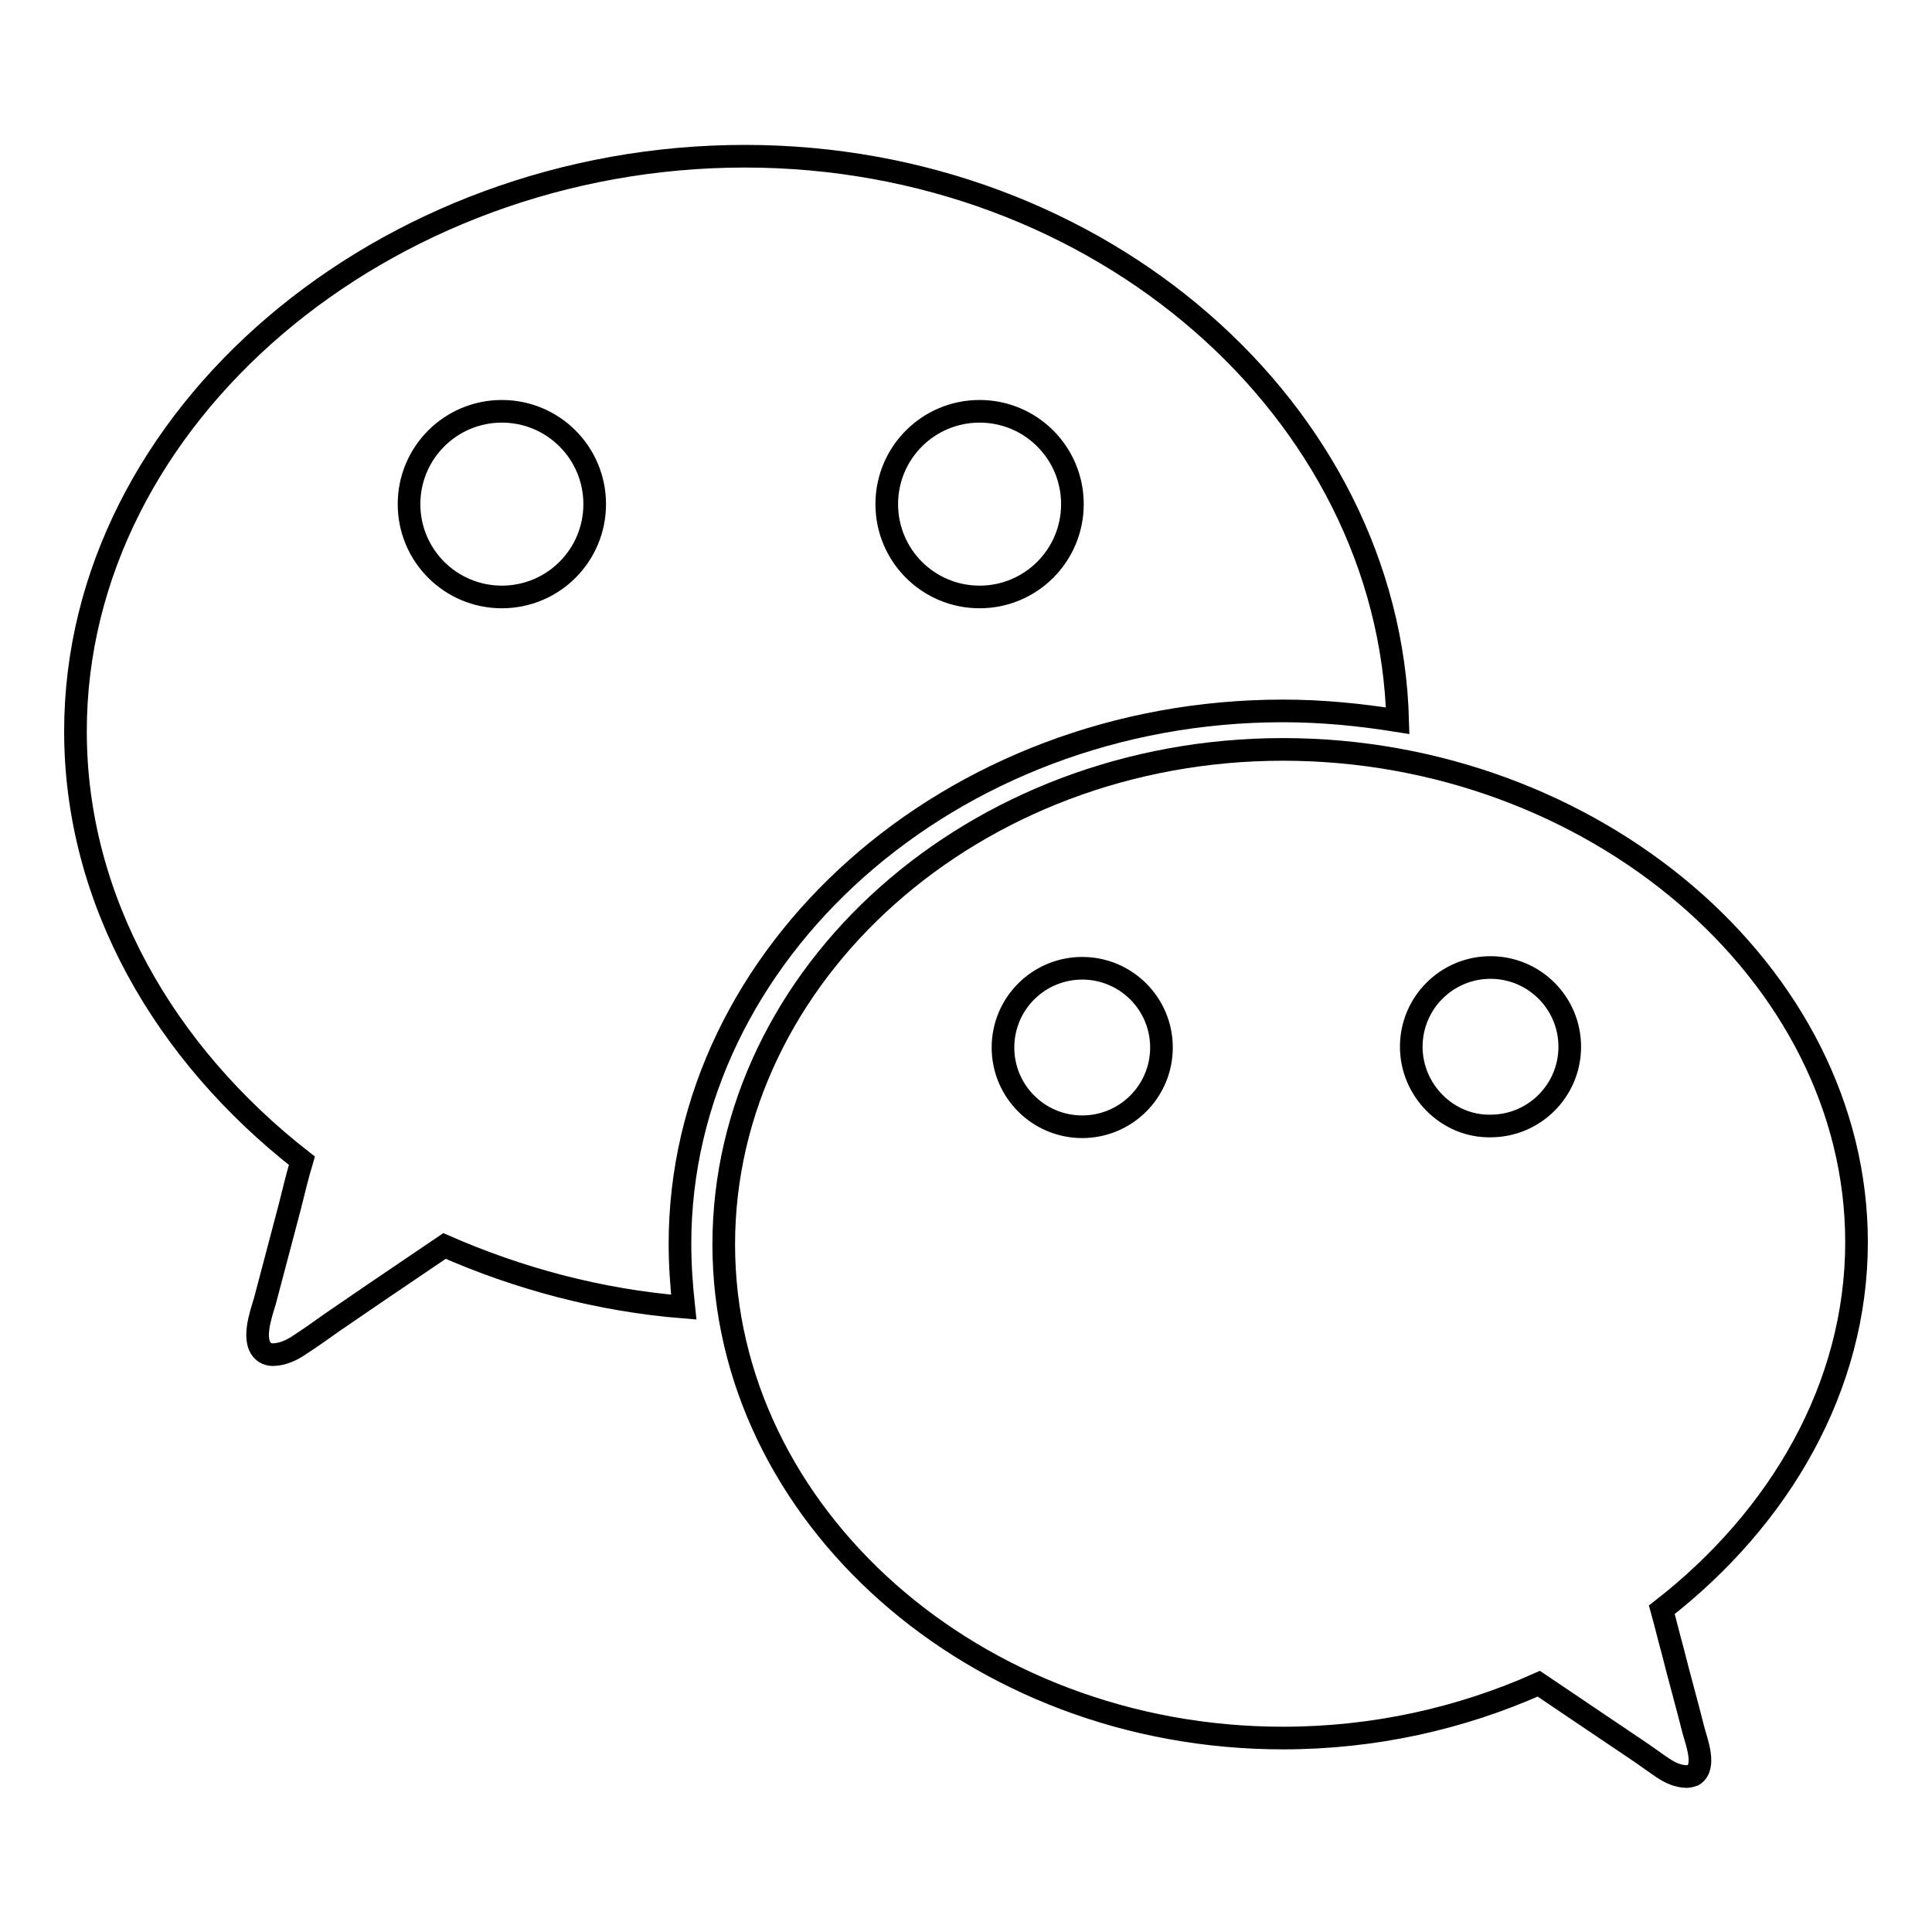 <?xml version="1.0" encoding="utf-8"?>
<!-- Svg Vector Icons : http://www.onlinewebfonts.com/icon -->
<!DOCTYPE svg PUBLIC "-//W3C//DTD SVG 1.1//EN" "http://www.w3.org/Graphics/SVG/1.1/DTD/svg11.dtd">
<svg version="1.1" xmlns="http://www.w3.org/2000/svg" xmlns:xlink="http://www.w3.org/1999/xlink" x="0px" y="0px" viewBox="0 0 256 256" enable-background="new 0 0 256 256" xml:space="preserve">
<g><g><path stroke-width="3" fill-opacity="0" stroke="#000000"  d="M90.1,164.8c0-38.5,35.8-70.6,79.9-70.6c5.2,0,10.2,0.5,15.2,1.3c-1.1-41-39.4-74.8-86.5-74.8C50.9,20.7,10,55.2,10,96.9c0,22.4,11.8,42.7,30,56.9c-0.6,2-1.1,4.1-1.6,6.1c-1.1,4.2-2.2,8.3-3.3,12.5c-0.5,1.7-1.9,5.5,0,6.8c0.3,0.2,0.7,0.3,1,0.3c1.3,0,2.6-0.6,3.6-1.3c1.4-0.9,2.8-1.9,4.2-2.9c1.9-1.3,3.8-2.6,5.7-3.9c3.1-2.1,6.2-4.2,9.3-6.3c9.8,4.3,20.5,7.2,31.7,8.1C90.3,170.4,90.1,167.6,90.1,164.8z M129.8,54.5c6.8,0,12.3,5.5,12.3,12.3s-5.5,12.3-12.3,12.3c-6.8,0-12.3-5.5-12.3-12.3C117.5,60,123,54.5,129.8,54.5z M66.5,79.1c-6.8,0-12.3-5.5-12.3-12.3s5.5-12.3,12.3-12.3S78.8,60,78.8,66.8S73.3,79.1,66.5,79.1z"/><path stroke-width="3" fill-opacity="0" stroke="#000000"  d="M246,164.6c0-35.7-35-65.3-76-65.3c-41,0-74.1,29.8-74.1,65.6c0,35.7,33.2,65.4,74.1,65.4c12.1,0,23.6-2.6,33.9-7.2c2.7,1.8,5.3,3.6,8,5.4c1.6,1.1,3.3,2.2,4.9,3.3c1.2,0.8,2.4,1.7,3.6,2.5c0.9,0.6,2,1.1,3.1,1.1c0.3,0,0.6-0.1,0.9-0.2c1.7-1.1,0.4-4.4,0-5.9c-0.9-3.6-1.9-7.1-2.8-10.7c-0.5-1.8-0.9-3.5-1.4-5.3C235.9,201.1,246,183.7,246,164.6z M143.4,149.3c-5.8,0-10.5-4.7-10.5-10.5s4.7-10.5,10.5-10.5c5.8,0,10.5,4.7,10.5,10.5S149.2,149.3,143.4,149.3z M187,138.7c0-5.8,4.7-10.5,10.5-10.5c5.8,0,10.5,4.7,10.5,10.5s-4.7,10.5-10.5,10.5C191.8,149.3,187,144.5,187,138.7z"/></g></g>
</svg>